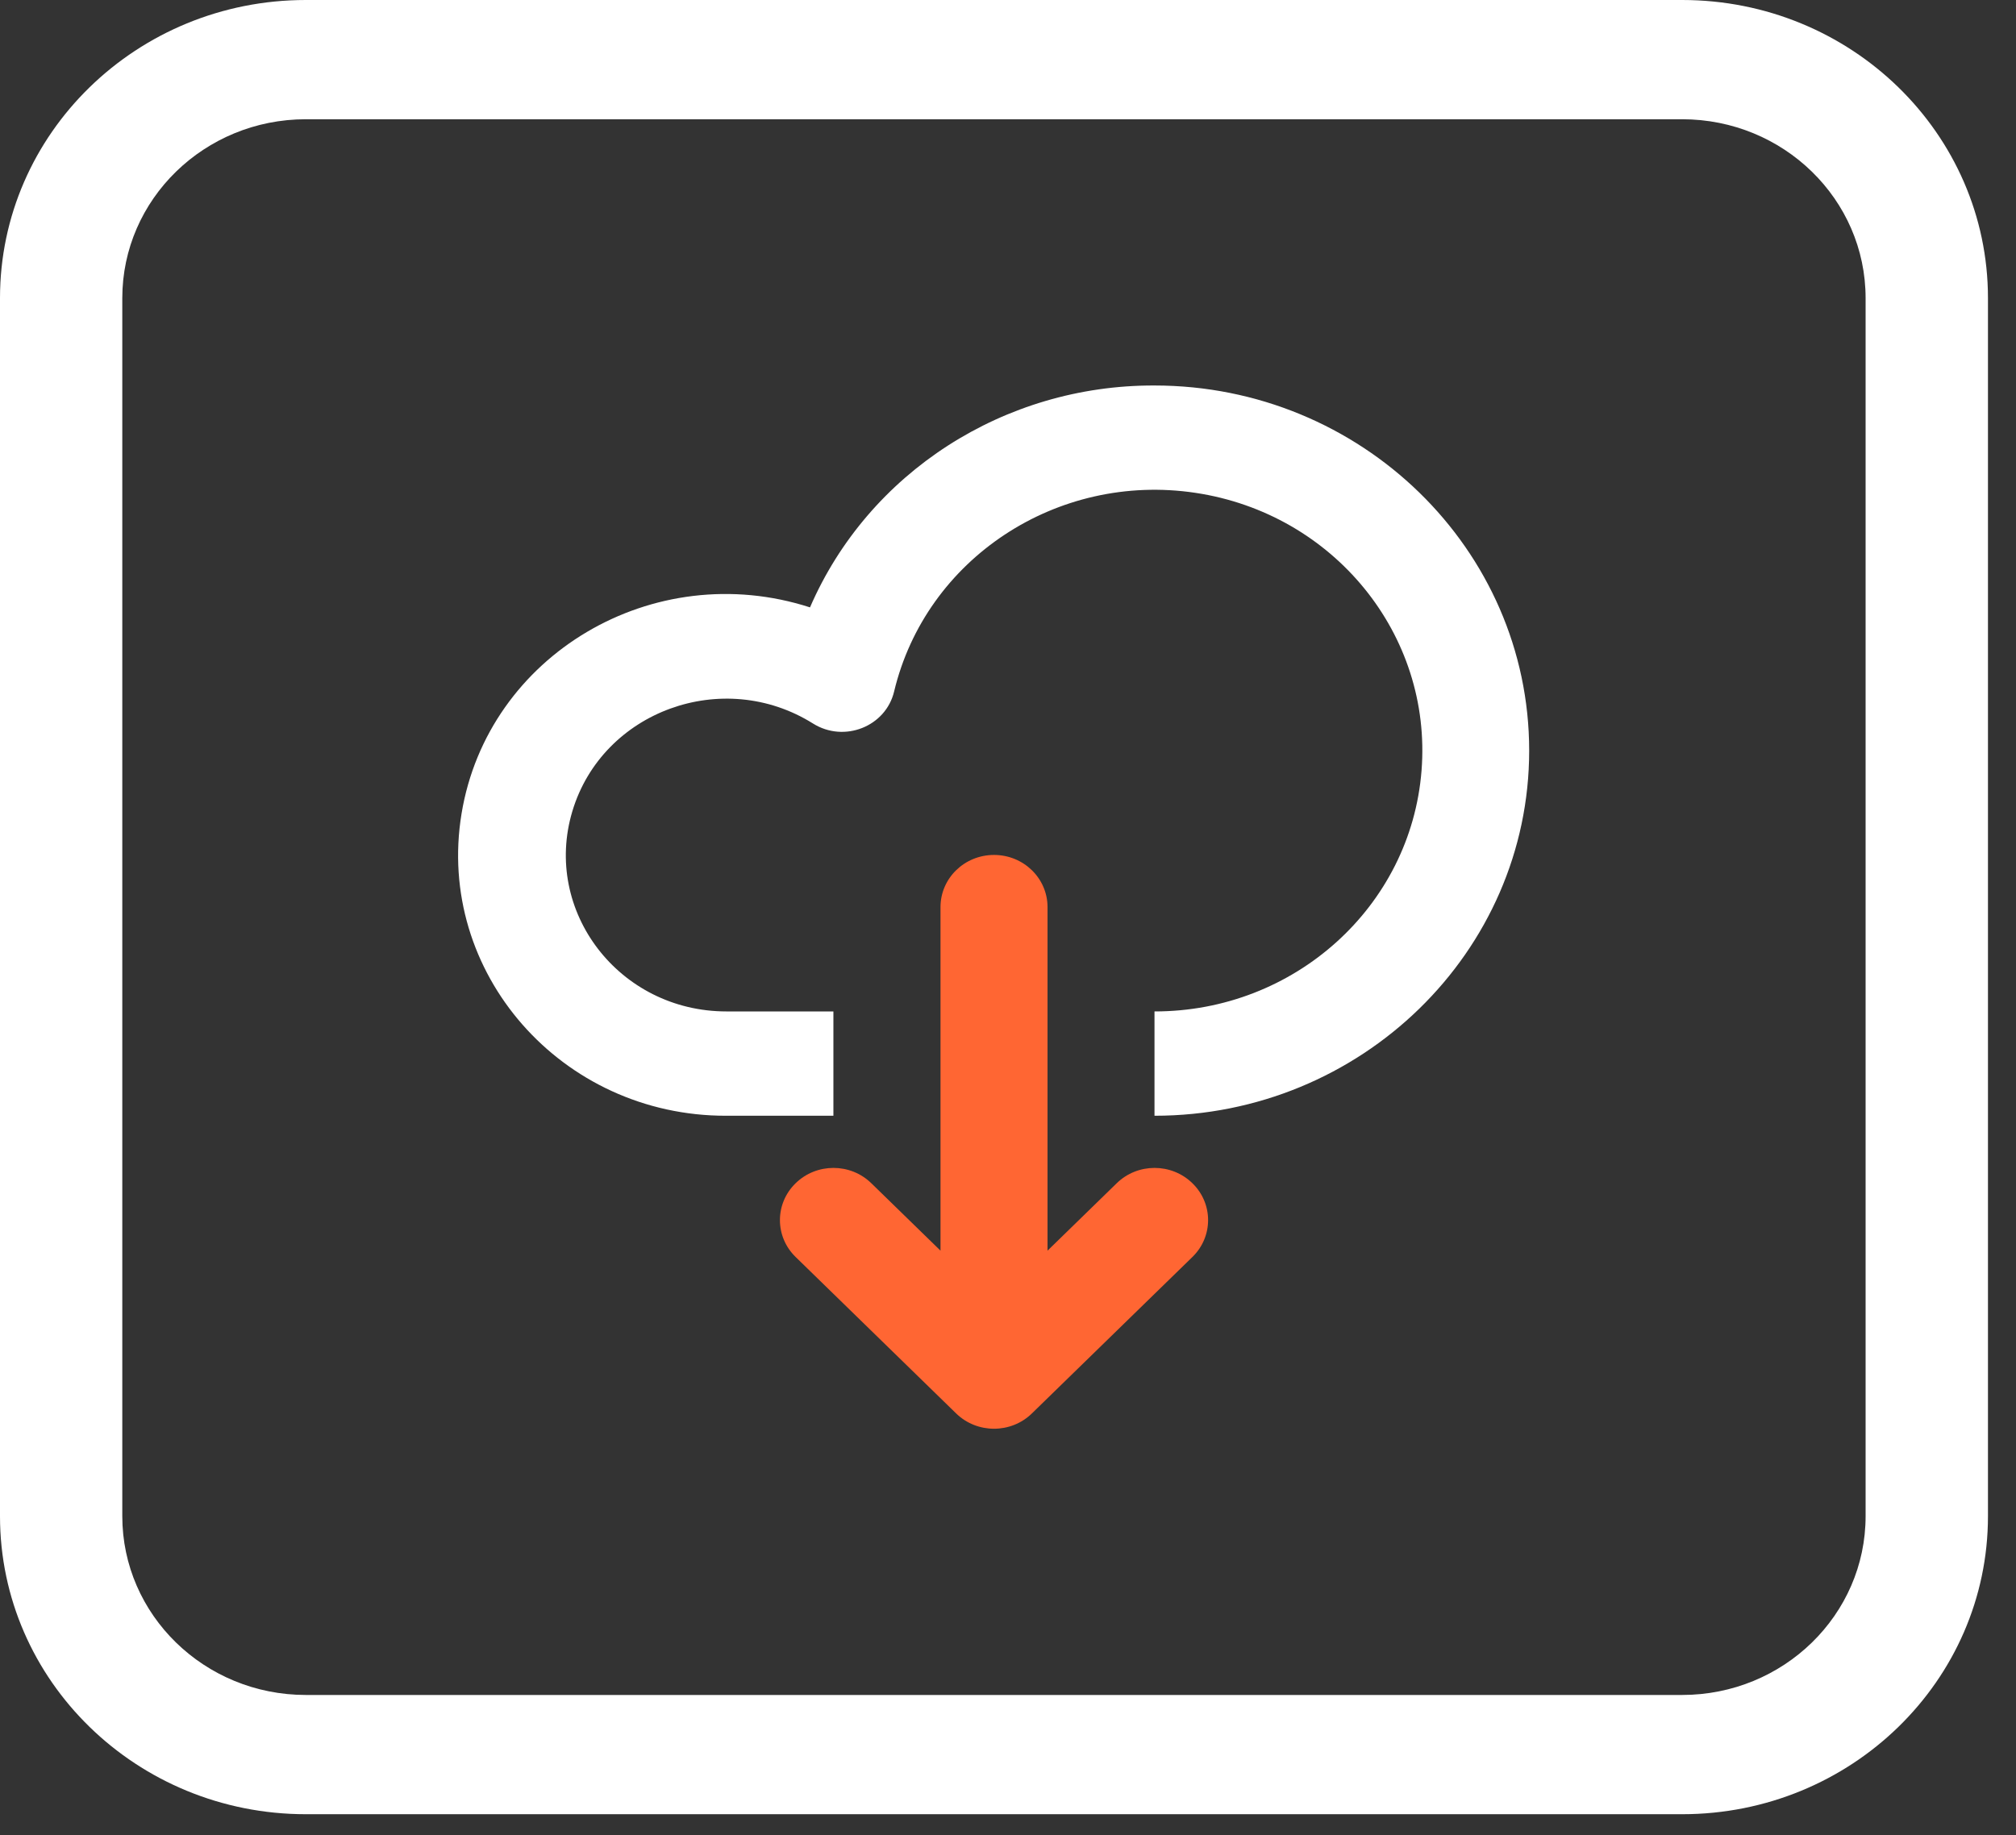 <svg xmlns="http://www.w3.org/2000/svg" xmlns:xlink="http://www.w3.org/1999/xlink" fill="none" version="1.1" width="29.986" height="27.303" viewBox="0 0 29.986 27.303"><rect x="0" y="0" width="29.986" height="27.303" fill="#333333" stroke="none"/><defs><clipPath id="master_svg0_207_13402"><rect x="0" y="0" width="29.986" height="27.303" rx="0"/></clipPath></defs><g clip-path="url(#master_svg0_207_13402)"><g><path d="M17.736,17.603C18.047,17.906,18.047,18.397,17.736,18.7L15.348,21.028C15.037,21.331,14.533,21.331,14.222,21.028L11.834,18.7C11.523,18.397,11.523,17.906,11.834,17.603C12.145,17.299,12.649,17.299,12.96,17.603L13.989,18.606L13.989,13.495C13.989,13.066,14.345,12.719,14.785,12.719C15.225,12.719,15.581,13.066,15.581,13.495L15.581,18.606L16.61,17.603C16.921,17.299,17.425,17.299,17.736,17.603Z" fill="#FF6633" fill-opacity="1" style="mix-blend-mode:passthrough"/></g><g><path d="M4.549,1.774C3.042,1.774,1.819,2.965,1.819,4.435L1.819,22.556C1.819,24.025,3.042,25.216,4.549,25.216L25.02,25.216C26.527,25.216,27.749,24.025,27.749,22.556L27.749,4.435C27.749,2.965,26.527,1.774,25.02,1.774L4.549,1.774ZM4.549,0L25.02,0C27.532,0,29.569,1.985,29.569,4.435L29.569,22.556C29.569,25.005,27.532,26.99,25.02,26.99L4.549,26.99C2.037,26.99,6.6057e-14,25.005,6.6057e-14,22.556L3.30285e-14,4.435C-2.99493e-7,1.985,2.037,0,4.549,0ZM17.172,16.599L17.172,15.047C19.254,15.049,20.985,13.487,21.144,11.464C21.304,9.442,19.838,7.64,17.781,7.332C15.724,7.023,13.771,8.312,13.299,10.288C13.174,10.81,12.556,11.054,12.093,10.764C10.754,9.925,8.963,10.577,8.514,12.066C8.066,13.556,9.211,15.047,10.804,15.047L12.396,15.047L12.396,16.599L10.804,16.599C8.35,16.605,6.476,14.466,6.865,12.105C7.253,9.743,9.719,8.283,12.048,9.036C12.917,7.029,14.938,5.727,17.172,5.735C20.244,5.735,22.745,8.171,22.745,11.167C22.745,14.162,20.244,16.599,17.172,16.599Z" fill="#FFFFFF" fill-opacity="1" style="mix-blend-mode:passthrough"/></g></g></svg>